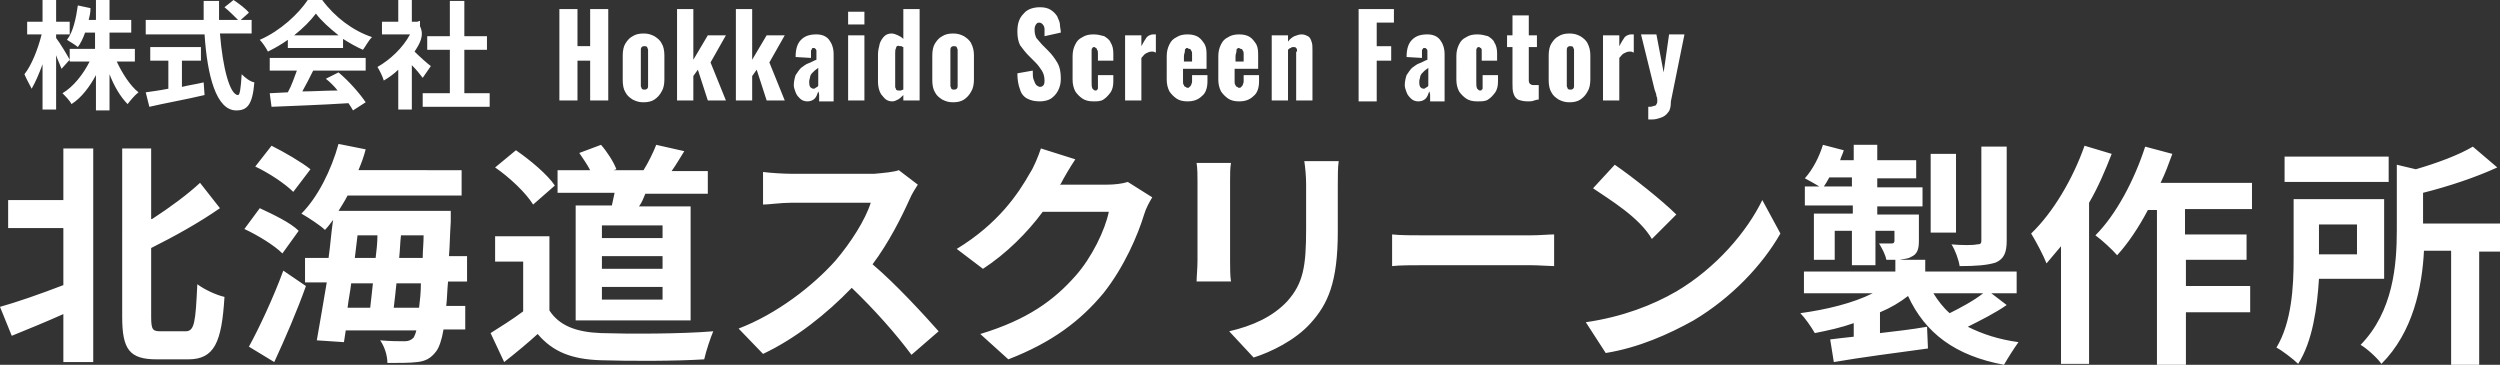 <svg xmlns="http://www.w3.org/2000/svg" viewBox="0 0 276.2 40.3"><rect x="0" y="0" width="276.2" height="40.3" fill="#333333" stroke="none"/><path fill="#fff" d="M276.2 24.8v3h-2.3v12.5h-3.1V27.7h-3c-.2 4-1.2 9-4.7 12.5-.4-.6-1.6-1.7-2.3-2.1 3.6-3.7 4-8.8 4-12.7v-7.2l2.1.5c2.4-.7 4.8-1.6 6.3-2.5l2.7 2.3c-2.4 1.1-5.4 2.1-8.2 2.8v3.4h8.5zm-23.8-7.5h11.5v2.8h-11.5v-2.8zm.9 4.7h10.1v8.8h-7.2c-.2 3.2-.7 6.9-2.3 9.4-.5-.5-1.8-1.5-2.4-1.8 1.7-2.8 1.9-6.8 1.9-9.8V22zm2.9 6.1h4.2v-3.3h-4.2v3.3zm-14.7-2.2h6.7v2.8h-6.7v2.9h7.1v2.9h-7.1v5.8h-3.2V23.2h-1c-1 1.9-2.2 3.7-3.4 5-.5-.6-1.7-1.7-2.4-2.2 2.3-2.3 4.3-6.1 5.5-9.8l3 .8c-.4 1.1-.8 2.2-1.3 3.2h10.1v2.9h-7.4v2.8zm-10.7 14.3h-3.1v-13c-.5.6-1.1 1.3-1.6 1.9-.3-.8-1.2-2.5-1.7-3.3 2.4-2.3 4.6-6 5.9-9.7l3 .9c-.7 1.8-1.5 3.7-2.5 5.4v17.8zm-9.4.1c-5.4-1-8.7-3.5-10.6-7.6-.9.7-1.9 1.3-3.1 1.8v2.3c1.7-.2 3.5-.4 5.2-.7l.1 2.4c-3.7.5-7.5 1-10.4 1.5l-.4-2.5c.8-.1 1.6-.2 2.6-.3v-1.5c-1.4.5-2.8.8-4.3 1.1-.4-.7-1.1-1.7-1.6-2.2 2.9-.4 5.8-1.1 8-2.2h-7.6V30h10.1v-1.3h-1c-.1-.6-.5-1.3-.8-1.8h1.4c.2 0 .3-.1.3-.3v-1.1h-2.1v3.8h-2.6v-3.8h-1.9v3.2h-2.3v-5.1h4.3v-.9h-5.3v-2.1h1.6c-.5-.3-1.2-.7-1.6-.9.9-1 1.6-2.4 2-3.7l2.3.6c-.1.4-.3.7-.4 1.1h1.5V16h2.6v1.7h4.3v2h-4.3v1h5v2.1h-5v.9h4.6v2.9c0 1-.2 1.5-.9 1.8-.3.2-.8.2-1.2.3h2.8V30h10.1v2.4H220l1.7 1.3c-1.3.9-2.9 1.7-4.3 2.4 1.6.8 3.4 1.4 5.6 1.7-.5.7-1.2 1.8-1.6 2.5zm-16.8-20.7h-2.5c-.2.4-.4.7-.6 1h3.1v-1zm14.5 12.8h-5.5c.5.8 1.1 1.6 1.8 2.2 1.2-.6 2.7-1.4 3.7-2.2zm-2.6-3c-.1-.7-.5-1.8-.9-2.4 1.2.1 2.4.1 2.8 0 .4 0 .5-.1.5-.4V16.2h2.8v10.4c0 1.3-.3 2-1.2 2.4-.9.3-2.2.4-4 .4zM213.3 17h2.8v8.7h-2.8V17zm-35.9 22l-2.2-3.4c4.1-.6 7.4-1.9 10-3.4 4.4-2.6 7.8-6.6 9.5-10.1l2 3.7c-2 3.5-5.4 7.1-9.6 9.6-2.7 1.5-6 3-9.7 3.6zm6.9-26.6c-.2.3-.5.5-.8.6-.3.1-.6.2-1 .2h-.4v-1.4c.2 0 .4 0 .6-.1.2 0 .3-.1.3-.2.1-.1.1-.2.1-.4 0-.1 0-.3-.1-.5 0-.2-.1-.4-.2-.7l-1.5-6.1h1.7l.8 4.2.6-4.2h1.7l-1.5 7.4c0 .6-.1 1-.3 1.2zm.9 11.3l-2.7 2.7c-1.4-2.4-4.6-4.3-6.5-5.6l2.4-2.6c1.9 1.3 5.3 4 6.8 5.5zm-5.2-18c-.2 0-.4.1-.6.2-.2.1-.3.3-.5.5v4.7h-1.8V3.9h1.8v1.2c.2-.4.4-.7.6-1 .2-.2.5-.3.7-.3h.3v2c-.1 0-.2-.1-.3-.1h-.2zm-5.4 5.3c-.3.2-.7.3-1.2.3s-.8-.1-1.2-.3c-.3-.2-.6-.4-.8-.8-.2-.3-.3-.8-.3-1.3V6.1c0-.5.1-1 .3-1.3.2-.3.4-.6.8-.8.3-.2.7-.3 1.2-.3s.8.1 1.2.3c.3.2.6.4.8.8s.3.8.3 1.3v2.7c0 .5-.1 1-.3 1.3-.2.4-.5.7-.8.9zm-.7-5v-.5c0-.1-.1-.2-.1-.3-.1-.1-.2-.1-.3-.1s-.2 0-.3.1c-.1.1-.1.2-.1.3v4c0 .1.1.2.1.3.1.1.2.1.3.1s.2 0 .3-.1c.1-.1.1-.2.1-.3V6zm-5.1 5.2c-.5 0-.8-.1-1.1-.2-.3-.2-.4-.4-.5-.7-.1-.3-.1-.7-.1-1.1v-4h-.6V3.9h.6V1.7h1.8v2.2h.9v1.3h-.9v3.7c0 .2.1.4.2.4.1.1.2.1.4.1h.5V11c-.1 0-.2 0-.5.1-.2.1-.5.1-.7.1zm-4.4-.2c-.3.2-.7.2-1.2.2s-.9-.1-1.2-.3c-.3-.2-.6-.5-.8-.8-.2-.4-.3-.8-.3-1.3V6.2c0-.5.1-.9.3-1.3.2-.4.4-.6.8-.8.3-.2.7-.3 1.2-.3s.8.1 1.2.2c.3.2.6.4.7.7.2.3.3.7.3 1.2v.8h-1.7V5.5c0-.1-.1-.2-.1-.2-.1 0-.1-.1-.2-.1s-.2 0-.2.1c-.1.1-.1.1-.1.3v3.5c0 .3 0 .5.1.7.1.1.2.2.3.2.1 0 .2 0 .2-.1.1 0 .1-.1.1-.2V8.3h1.7V9c0 .5-.1.9-.3 1.2-.3.4-.5.6-.8.8zm-6.4-.5c0-.2-.1-.4-.1-.4-.1.3-.2.6-.4.8-.2.2-.5.3-.8.3-.3 0-.6-.1-.8-.3-.2-.2-.4-.4-.5-.7-.1-.3-.2-.5-.2-.8 0-.4.1-.8.2-1.1.2-.3.4-.6.6-.8.3-.2.5-.4.8-.5s.6-.3.9-.4v-1c0-.1-.1-.2-.1-.2-.1-.1-.1-.1-.2-.1s-.2 0-.2.1c-.1.1-.1.1-.1.2v.8l-1.7-.1c0-.9.2-1.5.6-1.9.4-.4.9-.6 1.7-.6.6 0 1.1.2 1.4.6.3.4.5.9.5 1.6v5.2H158v-.7zm-.2-3c-.1.1-.3.2-.4.3l-.3.3c-.1.1-.2.3-.2.4 0 .1-.1.3-.1.5s0 .4.1.6c.1.1.2.2.4.2.1 0 .1 0 .2-.1.1 0 .1-.1.2-.1.1-.1.1-.1.1-.2V7.5zm-5.7-2.4h1.6v1.6h-1.6v4.5h-2V1h3.9v1.5h-1.9v2.6zm-4.3 20.5c0 5.6-1.1 8-3 10.1-1.7 1.9-4.4 3.2-6.3 3.8l-2.7-2.9c2.6-.6 4.8-1.6 6.4-3.3 1.8-2 2.1-3.9 2.1-8v-4.9c0-1-.1-1.9-.2-2.6h3.8c-.1.7-.1 1.6-.1 2.6v5.2zm-4.5-19.9c0-.2 0-.3-.1-.4-.1-.1-.1-.1-.3-.1-.1 0-.2 0-.3.1-.1 0-.2.1-.3.2v5.6h-1.8V3.9h1.8v.7c.2-.3.5-.5.7-.6.3-.1.5-.2.8-.2.3 0 .5.1.7.2.2.1.3.3.4.6.1.3.1.5.1.9v5.6h-1.8V5.7zm-6.4 5.5c-.5 0-.9-.1-1.2-.3-.3-.2-.6-.5-.8-.8-.2-.4-.3-.8-.3-1.3V6.2c0-.5.1-.9.3-1.3.2-.4.4-.6.8-.8.3-.2.7-.3 1.2-.3s.9.1 1.2.3c.3.2.5.5.7.8.2.4.2.8.2 1.3v1.4h-2.6V9c0 .2 0 .3.1.4 0 .1.1.2.2.2.1.1.1.1.2.1s.2 0 .2-.1c.1 0 .1-.1.2-.2 0-.1.1-.2.1-.4v-.7h1.7V9c0 .7-.2 1.3-.6 1.6-.4.4-.9.6-1.6.6zm.5-4.5V6c0-.2 0-.3-.1-.4 0-.1-.1-.2-.2-.2s-.2-.1-.2-.1c-.1 0-.2 0-.2.1-.1 0-.1.1-.1.3 0 .1-.1.3-.1.5v.6h.9zm-6.2 4.5c-.5 0-.9-.1-1.2-.3-.3-.2-.6-.5-.8-.8-.2-.4-.3-.8-.3-1.3V6.2c0-.5.1-.9.3-1.3.2-.4.4-.6.8-.8.3-.2.7-.3 1.2-.3s.9.1 1.2.3c.3.2.5.5.7.8.2.4.2.8.2 1.3v1.4h-2.6V9c0 .2 0 .3.1.4 0 .1.1.2.2.2.1.1.1.1.2.1s.2 0 .2-.1c.1 0 .1-.1.2-.2 0-.1.1-.2.1-.4v-.7h1.7V9c0 .7-.2 1.3-.6 1.6-.4.4-.9.6-1.6.6zm.5-4.5V6c0-.2 0-.3-.1-.4 0-.1-.1-.2-.2-.2s-.2-.1-.2-.1c-.1 0-.2 0-.2.1-.1 0-.1.1-.1.3 0 .1-.1.3-.1.5v.6h.9zm-4.5-1c-.2 0-.4.1-.6.2-.2.1-.3.3-.5.5v4.7h-1.8V3.9h1.8v1.2c.2-.4.4-.7.6-1 .2-.2.5-.3.7-.3h.3v2c-.1 0-.2-.1-.3-.1h-.2zm.1 16.1c-.3.5-.7 1.2-.9 1.9-.7 2.3-2.2 5.8-4.5 8.7-2.5 3-5.6 5.4-10.5 7.3l-3.1-2.8c5.3-1.6 8.2-3.8 10.5-6.4 1.8-2 3.3-5.1 3.7-7.1h-7.3c-1.7 2.3-4 4.6-6.6 6.3l-2.9-2.2c4.6-2.8 6.8-6.1 8.1-8.4.4-.6.9-1.8 1.2-2.7l3.8 1.2c-.6.9-1.3 2.1-1.6 2.7l-.1.1h5.2c.8 0 1.7-.1 2.3-.3l2.7 1.7zM121.9 11c-.3.2-.7.2-1.1.2-.5 0-.9-.1-1.2-.3-.3-.2-.6-.5-.8-.8-.2-.4-.3-.8-.3-1.3V6.2c0-.5.1-.9.3-1.3.2-.4.4-.6.8-.8.3-.2.7-.3 1.2-.3s.8.1 1.2.2c.3.2.6.4.7.7.2.3.3.7.3 1.2v.8h-1.7v-.8c0-.2 0-.3-.1-.4 0-.1-.1-.2-.1-.2-.1 0-.1-.1-.2-.1s-.2 0-.2.1c-.1.1-.1.1-.1.3v3.5c0 .3 0 .5.1.7.1.1.2.2.3.2.1 0 .2 0 .2-.1.1 0 .1-.1.1-.2V8.3h1.7V9c0 .5-.1.9-.3 1.2-.3.4-.5.6-.8.8zm-6.8-6.1l.7.7c.4.4.7.8 1 1.3.3.5.4 1.1.4 1.8 0 .5-.1.9-.3 1.3-.2.4-.5.7-.8.9-.3.2-.8.3-1.2.3-.6 0-1-.1-1.4-.3s-.7-.6-.8-1c-.2-.5-.3-1.1-.3-1.8l1.7-.3c0 .4 0 .8.1 1 .1.3.2.5.3.6.1.1.3.2.4.2.2 0 .3-.1.4-.2.1-.2.1-.3.1-.5 0-.4-.1-.8-.3-1.1-.2-.3-.4-.6-.7-.9l-.8-.8c-.3-.3-.6-.7-.9-1.1-.2-.4-.3-.9-.3-1.5 0-.9.2-1.5.7-2 .4-.5 1.1-.7 1.8-.7.5 0 .9.1 1.2.3.3.2.5.4.7.7.1.3.3.6.3.9s.1.6.1.9l-1.8.4v-.8c0-.2-.1-.4-.2-.5-.1-.1-.2-.2-.4-.2s-.3.1-.4.3c-.1.2-.1.3-.1.5 0 .4.1.7.2.9.2.2.4.5.6.7zm-8.6 6.1c-.3.2-.7.3-1.2.3s-.8-.1-1.2-.3c-.3-.2-.6-.4-.8-.8-.2-.3-.3-.8-.3-1.3V6.1c0-.5.1-1 .3-1.3.2-.3.4-.6.8-.8.3-.2.7-.3 1.2-.3s.8.1 1.2.3c.3.2.6.4.8.8s.3.8.3 1.3v2.7c0 .5-.1 1-.3 1.3-.2.4-.5.7-.8.9zm-.7-5v-.5c0-.1-.1-.2-.1-.3-.1-.1-.2-.1-.3-.1-.1 0-.2 0-.3.1-.1.1-.1.2-.1.3v4c0 .1.1.2.1.3.1.1.2.1.3.1.1 0 .2 0 .3-.1.1-.1.1-.2.1-.3V6zm-6 4.5c-.2.2-.4.4-.6.5-.2.1-.4.2-.6.2-.5 0-.8-.2-1.1-.6-.3-.3-.5-.9-.5-1.6V6c0-.4.1-.8.2-1.2.1-.3.3-.6.5-.8.2-.2.5-.3.8-.3.2 0 .5.1.7.2.2.1.4.2.6.4V1h1.8v10.1h-1.8v-.6zm0-5.3c-.1 0-.2-.1-.2-.1h-.2c-.2-.1-.4 0-.4.2-.1.2-.1.3-.1.6v3.7c0 .1.1.2.1.3.1.1.2.1.3.1h.2c.1 0 .2-.1.3-.1V5.2zm-.5 13.6l2.1 1.6c-.2.3-.7 1.1-.9 1.6-.9 2-2.3 4.8-4.1 7.2 2.6 2.2 5.7 5.6 7.3 7.4l-3 2.6c-1.7-2.3-4.1-5-6.6-7.4-2.8 2.9-6.2 5.6-9.8 7.3l-2.7-2.8c4.2-1.6 8.2-4.7 10.7-7.5 1.7-2 3.3-4.5 3.9-6.4h-8.8c-1.1 0-2.5.2-3.1.2V19c.7.1 2.3.2 3.1.2h9.2c1.1-.1 2.2-.2 2.7-.4zM93.7 3.9h1.8v7.2h-1.8V3.9zm0-2.6h1.8v1.4h-1.8V1.3zm-3.2 9.2c0-.2-.1-.4-.1-.4-.1.3-.2.6-.4.8-.2.2-.5.3-.8.3-.3 0-.6-.1-.8-.3-.2-.2-.4-.4-.5-.7-.1-.3-.2-.5-.2-.8 0-.4.1-.8.2-1.1.2-.3.4-.6.6-.8.3-.2.5-.4.8-.5s.6-.3.9-.4v-1c0-.1-.1-.2-.1-.2-.1-.1-.1-.1-.2-.1s-.2 0-.2.1-.1.1-.1.2v.8l-1.7-.1c0-.9.2-1.5.6-1.9.4-.4.9-.6 1.7-.6.6 0 1.1.2 1.4.6.3.4.5.9.5 1.6v5.2h-1.6v-.7zm-.1-3c-.1.1-.3.2-.4.3l-.3.3c-.1.1-.2.3-.2.4 0 .1-.1.3-.1.5s0 .4.1.6c.1.1.2.2.4.2.1 0 .1 0 .2-.1.1 0 .1-.1.2-.1.1-.1.1-.1.1-.2V7.5zm-3.7 3.6h-2l-1.1-3.4-.5.7v2.7h-1.8V1h1.8v5.6l1.6-2.7h2l-1.7 3 1.7 4.2zm-6.5 0h-2l-1.1-3.4-.5.7v2.7h-1.8V1h1.8v5.6l1.6-2.7h2l-1.7 3 1.7 4.2zm-7.9-.1c-.3.2-.7.3-1.2.3s-.8-.1-1.2-.3c-.3-.2-.6-.4-.8-.8-.2-.3-.3-.8-.3-1.3V6.1c0-.5.1-1 .3-1.3.2-.3.4-.6.8-.8.3-.2.7-.3 1.2-.3s.8.1 1.2.3c.3.2.6.4.8.8.2.3.3.8.3 1.3v2.7c0 .5-.1 1-.3 1.3-.2.4-.5.7-.8.9zm-.7-5v-.5c0-.1-.1-.2-.1-.3-.1-.1-.2-.1-.3-.1-.1 0-.2 0-.3.1-.1.1-.1.2-.1.3v4c0 .1.1.2.1.3.1.1.2.1.3.1.1 0 .2 0 .3-.1.1-.1.1-.2.1-.3V6zm-.5 12.8c.5-.8 1.1-2 1.4-2.8l3.1.7c-.5.8-.9 1.5-1.4 2.2h4v2.5h-6.9c-.2.5-.4 1-.7 1.4h5.7v12.6H63.6V22.7h4c.1-.5.2-.9.3-1.4h-6.3v-2.5h3.6c-.3-.6-.8-1.3-1.2-1.9l2.4-.9c.7.8 1.4 1.9 1.7 2.7l-.3.1h3.3zm-4.6 14.3h6.7v-1.4h-6.7v1.4zm0-3.4h6.7v-1.4h-6.7v1.4zm0-4.8v1.4h6.7v-1.4h-6.7zM65.2 6.7h-1.4v4.4h-2V1h2v4.1h1.4V1h2v10.1h-2V6.7zM54.7 18.5l2.3-1.9c1.6 1.1 3.5 2.7 4.3 3.9l-2.4 2.1c-.8-1.3-2.6-3-4.2-4.1zm0 10.4v-2.8h6v8.2c1.1 1.7 3 2.4 5.7 2.5 3 .1 8.9.1 12.4-.2-.3.7-.8 2.2-1 3.1-3.1.2-8.3.2-11.4.1-3.2-.1-5.3-.9-7-2.9-1.1 1-2.3 2-3.7 3.1l-1.5-3.2c1.1-.7 2.4-1.5 3.6-2.4v-5.5h-3.1zm-8-18.6h3V5.5h-2.5V4h2.5V.1h1.6V4h2.5v1.5h-2.5v4.8h2.8v1.5h-7.4v-1.5zm.9-3l-.9 1.3c-.3-.4-.7-.9-1.2-1.4v4.9H44V7.7c-.5.5-1.1.9-1.6 1.2-.1-.4-.5-1.2-.7-1.5 1.4-.8 2.8-2.1 3.6-3.6h-3.1V2.4H44V0h1.5v2.4h.6l.3-.1v.6c.5 1 0 1.9-.6 2.8.5.5 1.5 1.4 1.8 1.6zm-9.7-3v1h-6.1v-.9c-.7.5-1.4.9-2.2 1.3-.2-.4-.6-1-.9-1.3C31 3.4 33 1.5 34 0h1.6C37 1.9 39 3.4 41.1 4.1c-.4.4-.7 1-1 1.4-.7-.3-1.4-.7-2.2-1.2zm-3-2.8c-.6.8-1.4 1.6-2.4 2.4h4.9c-1-.8-1.9-1.6-2.5-2.4zm-.6 17.2l-1.9 2.5c-.9-.9-2.7-2.1-4.2-2.8l1.8-2.3c1.4.7 3.3 1.8 4.3 2.6zM26.7 8.2c.4.4.9.8 1.4.9-.2 2.5-.8 3.1-2 3.1-2.2 0-3.2-3.8-3.5-8.4h-6.5V2.2h6.4V.1h1.7v2.1h2.1c-.4-.4-1-1-1.5-1.4l1-.8c.6.4 1.4 1 1.7 1.4l-.9.8h1.2v1.5h-3.5c.3 3.8 1.1 6.8 2 6.8.2 0 .3-.7.4-2.3zm-12.6 3.3c-.8-.8-1.5-2-2-3.3v4h-1.5V8.3c-.7 1.3-1.6 2.5-2.7 3.2-.2-.4-.7-.9-1-1.2 1.2-.7 2.3-2.1 3-3.5H7.7V5.4h2.8V3.6H9.4c-.2.6-.5 1.2-.8 1.6-.2-.2-.9-.6-1.2-.8.7-.9 1-2.4 1.2-3.8l1.4.3c0 .5-.1.9-.2 1.3h.8V0h1.5v2.2h2.4v1.4h-2.4v1.8h2.8v1.4h-2c.6 1.3 1.5 2.7 2.4 3.4-.4.3-.9.9-1.2 1.3zM6.2 4.2c.4.5 1.3 2 1.5 2.4l-.9 1c-.1-.3-.4-.9-.6-1.5v6H4.7v-5c-.4 1.1-.8 2-1.2 2.7-.2-.4-.6-1.1-.8-1.6.8-1 1.5-2.8 1.9-4.4H3V2.4h1.7V0h1.5v2.4h1.5v1.4H6.2v.4zm-5.3 21v-3.1H7v-5.7h3.3V40H7v-5.3c-2 .9-4 1.7-5.7 2.4L0 33.9c1.8-.5 4.4-1.4 7-2.4v-6.3H.9zM22.5 9.1l.1 1.4c-2.1.5-4.4.9-6.1 1.3l-.4-1.6c.7-.1 1.5-.2 2.5-.4V6.7h-2V5.2h5.6v1.5h-2.1v2.9c.8-.2 1.6-.3 2.4-.5zm-5.7 15.1c2-1.3 3.9-2.7 5.3-4l2.2 2.8c-2.3 1.6-5 3.1-7.6 4.4V35c0 1.5.2 1.6 1.1 1.6h2.7c1 0 1.1-1 1.3-5.2.8.6 2.1 1.2 3 1.4-.3 5-1.1 6.9-4 6.9h-3.5c-3 0-3.8-1.1-3.8-4.7V16.4h3.2v7.8zM33 25.5L31.2 28c-.9-.9-2.7-2-4.2-2.7l1.7-2.3c1.5.7 3.4 1.6 4.3 2.5zm.8 6.1c-1 2.8-2.3 5.8-3.5 8.4l-2.8-1.7c1.1-2 2.7-5.4 3.8-8.4l2.5 1.7zM29.6 6.4h10.8v1.4h-5.8c-.4.8-.8 1.6-1.2 2.3 1.2 0 2.6-.1 3.9-.1-.4-.5-.8-.9-1.3-1.3l1.4-.7c1.2 1 2.4 2.4 3 3.3l-1.4.9c-.1-.2-.3-.5-.5-.8-3.1.2-6.3.3-8.5.4l-.2-1.5 2-.1c.4-.7.7-1.6 1-2.4h-3V6.4zm4.1 24.9v-2.8h2.6c.2-1.4.3-2.9.5-4.2-.3.4-.6.8-.9 1.1-.5-.5-1.9-1.4-2.6-1.8 1.8-1.8 3.3-4.8 4.1-7.7l3 .6c-.2.8-.5 1.6-.8 2.3H51v2.8H38.4c-.3.6-.7 1.2-1 1.7h12.4v1.2c-.1 1.4-.1 2.7-.2 3.8h2v2.8h-2.1c-.1 1-.1 1.9-.2 2.7h2.1v2.6H49c-.2 1.2-.5 2-.8 2.4-.6.8-1.2 1.1-2.1 1.2-.8.1-2 .1-3.3.1 0-.8-.3-1.8-.8-2.5 1.1.1 2.1.1 2.7.1.4 0 .7-.1 1-.4.1-.2.2-.4.3-.8h-7.8l-.2 1.3-3-.2c.3-1.7.7-4 1.1-6.4h-2.4zM46.8 26h-2.5c-.1.8-.1 1.6-.2 2.5h2.6c0-.8.1-1.6.1-2.5zm-.5 8c.1-.8.2-1.7.2-2.7h-2.7c-.1 1-.2 1.9-.3 2.7h2.8zm-4.6-8h-2.2l-.3 2.5h2.3c.1-.8.2-1.7.2-2.5zm-.8 8c.1-.8.2-1.8.3-2.7h-2.4c-.1.9-.3 1.8-.4 2.7h2.5zm95.1-2.9h-3.8c0-.5.1-1.5.1-2.3V20c0-.5 0-1.4-.1-2h3.8c-.1.6-.1 1.1-.1 2v8.8c0 .7 0 1.7.1 2.3zm33.1-5.1c1 0 2-.1 2.6-.1v3.5c-.5 0-1.7-.1-2.6-.1h-11.8c-1.3 0-2.7 0-3.5.1v-3.5c.8.1 2.4.1 3.5.1h11.8z"/></svg>
